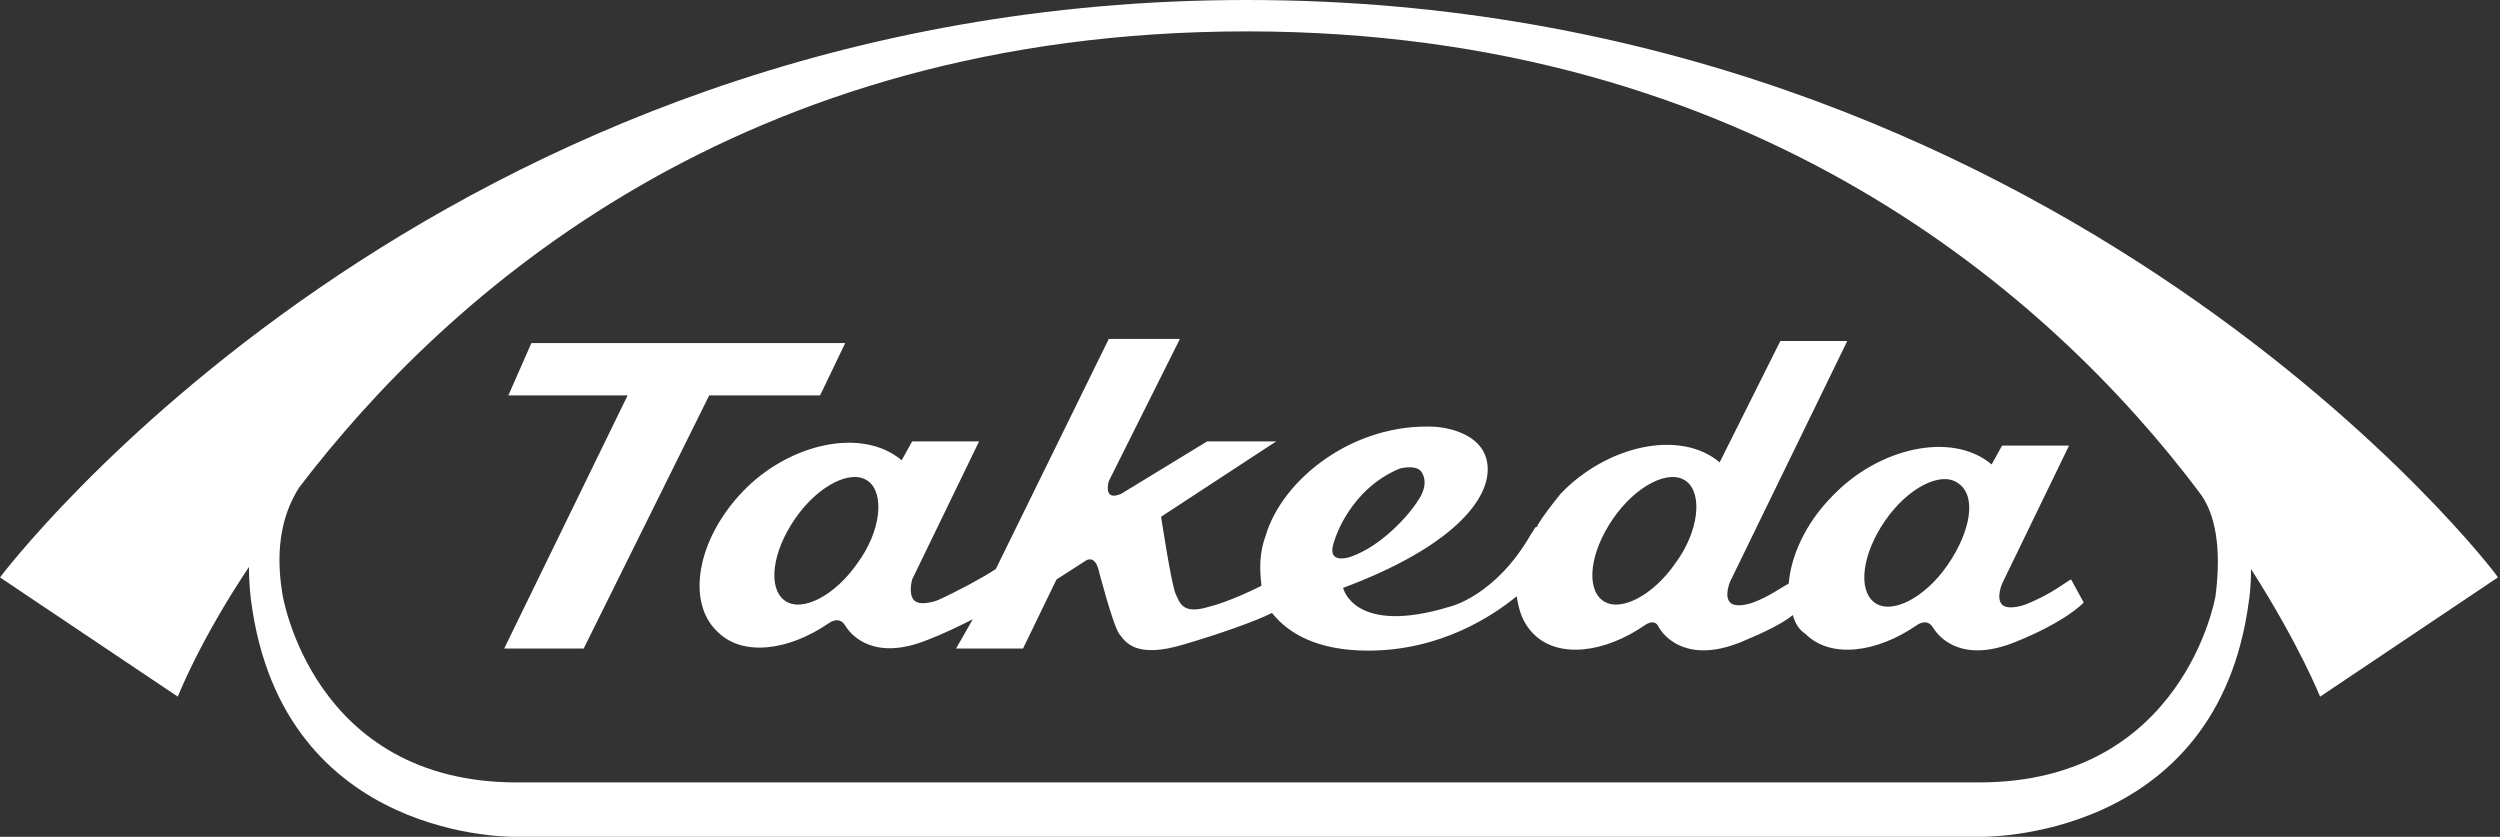 <?xml version="1.0" encoding="utf-8"?>
<!-- Generator: Adobe Illustrator 28.1.0, SVG Export Plug-In . SVG Version: 6.00 Build 0)  -->
<svg version="1.1" id="Vrstva_1" xmlns="http://www.w3.org/2000/svg" xmlns:xlink="http://www.w3.org/1999/xlink" x="0px" y="0px"
	 viewBox="0 0 119.5 40" style="enable-background:new 0 0 119.5 40;" xml:space="preserve">
<rect x="0" y="0" width="119.5" height="40" fill="#333333" stroke="none"/>
<style type="text/css">
	.st0{fill:#FFFFFF;}
</style>
<g id="Takeda">
	<path class="st0" d="M59.6,0C20.7,0,0,27.6,0,27.6l8.5,5.7c0,0,1-2.6,3.4-6.2c0,0.9,0.1,1.6,0.1,1.6C13.5,40.3,24.7,40,24.7,40
		h69.9c0,0,11.4,0.3,12.9-11.3c0,0,0.1-0.6,0.1-1.5c2.3,3.6,3.3,6.1,3.3,6.1l8.5-5.7C119.5,27.6,98.5,0,59.6,0L59.6,0z M105.9,28.5
		c0,0-1.5,8.9-11.3,8.9H24.7c-9.8,0-11.2-9-11.2-9c-0.4-2.4,0.1-4,0.8-5.1C21.4,14,35.4,1.5,59.6,1.5s38.5,12.7,45.5,22
		C105.9,24.5,106.2,26.2,105.9,28.5L105.9,28.5z"/>
	<path class="st0" d="M93.1,27c-1.1,1.6-2.7,2.4-3.5,1.8c-0.8-0.6-0.6-2.3,0.5-3.9c1.1-1.6,2.7-2.4,3.5-1.8
		C94.5,23.7,94.2,25.4,93.1,27L93.1,27z M80.1,26.9c-1.1,1.6-2.7,2.4-3.5,1.8c-0.8-0.6-0.6-2.3,0.5-3.9c1.1-1.6,2.7-2.4,3.5-1.8
		C81.4,23.6,81.2,25.4,80.1,26.9 M63.8,25.8c0,0,0.7-2.4,3.1-3.4c0,0,0.7-0.2,1,0.1c0,0,0.5,0.5-0.1,1.4c-0.5,0.8-1.8,2.2-3.2,2.7
		C64.6,26.6,63.3,27.1,63.8,25.8 M41,26.9c-1.1,1.6-2.7,2.4-3.5,1.8c-0.8-0.6-0.6-2.3,0.5-3.9c1.1-1.6,2.7-2.4,3.5-1.8
		C42.3,23.6,42.1,25.4,41,26.9 M96.8,28.9c0,0-0.8,0.3-1.1,0c-0.3-0.3,0-1,0-1l3.2-6.6h-3.2l-0.5,0.9c-1.9-1.6-5.4-0.8-7.6,1.5
		c-1.3,1.3-2,2.9-2.1,4.2c-0.4,0.2-0.9,0.6-1.7,0.9c0,0-0.8,0.3-1.1,0c-0.3-0.3,0-1,0-1l5.6-11.5h-3.2l-2.9,5.8
		c-1.9-1.6-5.4-0.8-7.6,1.5c-0.4,0.5-0.8,1-1.1,1.5v0c0,0,0,0.1-0.1,0.1c-0.1,0.1-0.1,0.2-0.2,0.3c-1.7,3-3.9,3.5-3.9,3.5
		c-4.6,1.4-5.1-0.9-5.1-0.9c5.1-1.9,7.1-4.2,6.9-5.9c-0.2-1.7-2.5-1.8-2.5-1.8c-3.9-0.2-7.3,2.5-8.1,5.2c-0.3,0.8-0.3,1.6-0.2,2.4
		c-1.6,0.8-2.5,1-2.5,1c-1.3,0.4-1.4-0.2-1.6-0.6c-0.2-0.4-0.7-3.7-0.7-3.7l5.5-3.6h-3.3l-4.1,2.5c-0.9,0.4-0.6-0.6-0.6-0.6l3.4-6.8
		H53l-5.4,11c-0.6,0.4-1.9,1.1-2.8,1.5c0,0-0.8,0.3-1.1,0c-0.3-0.3-0.1-1-0.1-1l3.2-6.6h-3.2l-0.5,0.9c-1.9-1.6-5.4-0.8-7.6,1.5
		c-2.2,2.3-2.7,5.3-1.2,6.7c1.2,1.2,3.4,0.9,5.3-0.4c0,0,0.5-0.4,0.8,0.1c0.3,0.5,1.4,1.7,3.9,0.7c0.8-0.3,1.6-0.7,2.2-1L45.7,31
		h3.2l1.6-3.3l1.4-0.9c0,0,0.4-0.3,0.6,0.4c0,0,0.7,2.7,1,3.1c0.3,0.4,0.8,1.2,3.1,0.5c1.7-0.5,3.4-1.1,4.2-1.5
		c0.8,1,2.2,1.8,4.6,1.8c3.5,0,6-1.7,7.1-2.6c0.1,0.7,0.3,1.3,0.8,1.8c1.2,1.2,3.4,0.9,5.3-0.4c0,0,0.5-0.4,0.7,0.1
		c0.3,0.5,1.4,1.7,3.9,0.7c1.2-0.5,2-0.9,2.5-1.3c0.1,0.4,0.3,0.7,0.6,0.9c1.2,1.2,3.4,0.9,5.3-0.4c0,0,0.5-0.4,0.8,0.1
		c0.3,0.5,1.4,1.7,3.9,0.7c2.5-1,3.3-1.9,3.3-1.9l-0.6-1.1C98.9,27.7,98.1,28.4,96.8,28.9"/>
	<polygon class="st0" points="39.2,18.9 40.4,16.4 25.4,16.4 24.3,18.9 30,18.9 24.1,31 27.9,31 33.9,18.9 	"/>
</g>
</svg>
